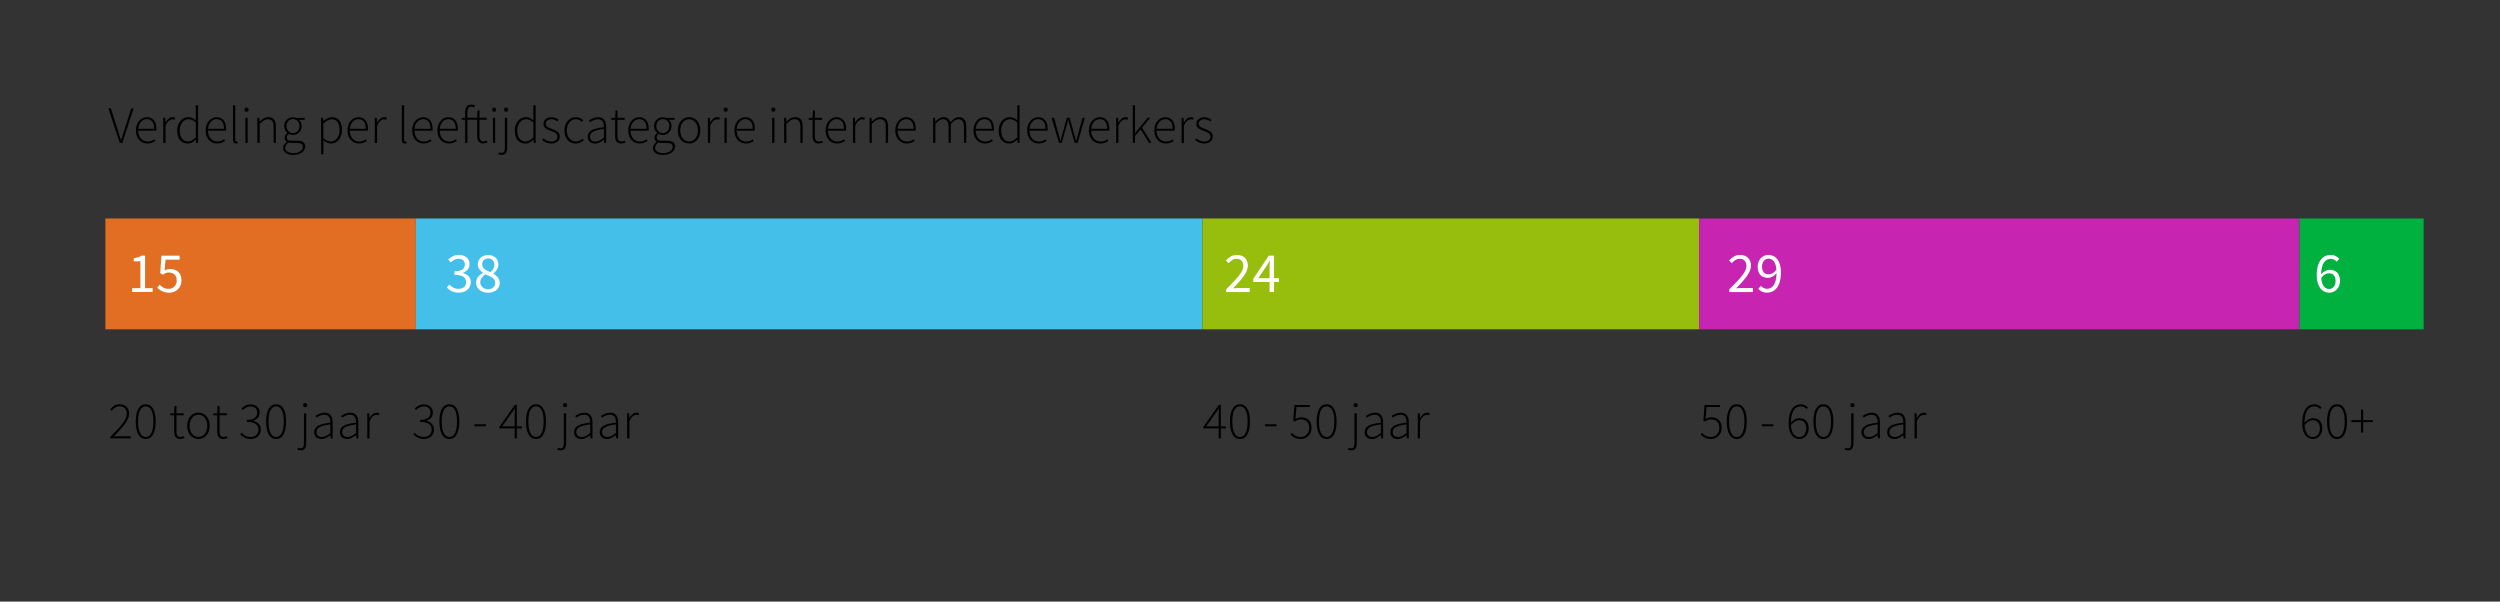 <?xml version="1.0" encoding="UTF-8"?>
<svg id="_Laag_" data-name=" Laag " xmlns="http://www.w3.org/2000/svg" viewBox="0 0 959.2 230.81">
  <rect x="0" y="0" width="959.2" height="230.81" fill="#333333" stroke="none"/>
  <defs>
    <style>
      .cls-1 {
        fill: #fff;
      }

      .cls-2 {
        fill: #e16e22;
      }

      .cls-3 {
        fill: #44bfea;
      }

      .cls-4 {
        fill: #00b140;
      }

      .cls-5 {
        fill: #c724b1;
      }

      .cls-6 {
        fill: #97be0d;
      }
    </style>
  </defs>
  <g>
    <path d="m45.95,54.82l-4.37-13.22h.98l2.45,7.72c.25.8.48,1.54.69,2.22.21.68.44,1.42.71,2.22h.08c.13-.4.26-.78.37-1.14.11-.36.22-.72.33-1.07.11-.35.22-.71.33-1.07s.23-.74.35-1.14l2.45-7.72h.94l-4.33,13.22h-.98Z"/>
    <path d="m56.59,55.07c-.62,0-1.19-.11-1.74-.34-.54-.23-1.01-.56-1.41-.99-.4-.43-.72-.96-.95-1.58-.23-.62-.35-1.33-.35-2.12s.12-1.5.35-2.13c.23-.63.55-1.16.94-1.59s.84-.77,1.34-1c.5-.23,1.02-.35,1.55-.35,1.15,0,2.05.39,2.71,1.16.65.78.98,1.87.98,3.29v.36c0,.12-.01.24-.04.36h-6.94c.01.6.11,1.16.28,1.67.17.52.42.96.73,1.32.31.37.69.66,1.13.86.44.21.94.31,1.48.31s.99-.08,1.41-.23.81-.36,1.17-.63l.36.68c-.39.23-.81.44-1.27.64-.46.2-1.05.3-1.76.3Zm-3.55-5.66h6.14c0-1.24-.25-2.17-.76-2.78-.51-.61-1.2-.91-2.07-.91-.42,0-.81.08-1.18.25s-.71.41-1.01.73c-.3.32-.55.71-.74,1.16-.19.46-.32.97-.37,1.54Z"/>
    <path d="m62.63,54.82v-9.63h.76l.08,1.79h.06c.32-.6.71-1.09,1.17-1.46.46-.37.98-.56,1.56-.56.19,0,.35.01.5.04.15.03.3.08.46.16l-.2.8c-.16-.07-.3-.11-.42-.13-.12-.02-.27-.03-.46-.03-.43,0-.88.18-1.35.55s-.9,1.01-1.27,1.92v6.56h-.88Z"/>
    <path d="m71.98,55.07c-1.22,0-2.19-.43-2.91-1.29-.72-.86-1.08-2.11-1.08-3.74,0-.78.11-1.48.34-2.11s.54-1.16.93-1.61.85-.78,1.36-1.01c.51-.23,1.06-.35,1.64-.35s1.1.1,1.53.31c.43.21.89.5,1.37.87l-.04-1.77v-3.97h.88v14.43h-.76l-.08-1.24h-.06c-.39.39-.85.73-1.37,1.03-.53.3-1.11.45-1.76.45Zm.12-.78c.53,0,1.05-.14,1.53-.41.49-.27.99-.67,1.5-1.17v-5.72c-.51-.45-.99-.78-1.43-.96-.45-.19-.91-.28-1.37-.28s-.93.11-1.34.33-.77.52-1.07.9c-.3.38-.54.84-.71,1.36s-.26,1.09-.26,1.7c0,.64.07,1.22.21,1.75.14.52.34.97.61,1.33.27.37.6.66.99.86.39.21.85.31,1.35.31Z"/>
    <path d="m83.35,55.07c-.62,0-1.19-.11-1.74-.34-.54-.23-1.01-.56-1.41-.99-.4-.43-.72-.96-.95-1.58-.23-.62-.35-1.33-.35-2.12s.12-1.5.35-2.13c.23-.63.55-1.16.94-1.59s.84-.77,1.34-1c.5-.23,1.02-.35,1.55-.35,1.15,0,2.05.39,2.71,1.16.65.78.98,1.87.98,3.29v.36c0,.12-.01.24-.04.36h-6.94c.01.6.11,1.16.28,1.67.17.52.42.96.73,1.32.31.37.69.66,1.13.86.44.21.94.31,1.48.31s.99-.08,1.41-.23.81-.36,1.17-.63l.36.68c-.39.23-.81.44-1.27.64-.46.2-1.05.3-1.76.3Zm-3.55-5.66h6.14c0-1.24-.25-2.17-.76-2.78-.51-.61-1.2-.91-2.07-.91-.42,0-.81.08-1.18.25s-.71.41-1.01.73c-.3.32-.55.71-.74,1.16-.19.46-.32.97-.37,1.54Z"/>
    <path d="m90.57,55.07c-.79,0-1.18-.51-1.18-1.53v-13.14h.88v13.26c0,.21.04.37.12.47.08.1.18.15.3.15h.13s.12-.01.23-.04l.16.72c-.09.03-.19.05-.28.07s-.21.03-.36.03Z"/>
    <path d="m94.61,42.87c-.23,0-.42-.07-.57-.22-.15-.15-.23-.33-.23-.56,0-.25.08-.45.23-.59s.34-.21.57-.21.42.07.57.21.23.34.23.59c0,.23-.08.42-.23.56-.15.15-.34.22-.57.22Zm-.46,11.96v-9.63h.88v9.63h-.88Z"/>
    <path d="m98.74,54.82v-9.63h.76l.08,1.48h.06c.49-.5,1-.91,1.52-1.23.52-.33,1.12-.49,1.79-.49,1,0,1.74.3,2.21.9.47.6.7,1.53.7,2.79v6.18h-.88v-6.06c0-1.03-.17-1.79-.51-2.28-.34-.49-.91-.73-1.7-.73-.58,0-1.1.15-1.56.45s-1,.75-1.58,1.35v7.26h-.88Z"/>
    <path d="m112.56,59.46c-1.22,0-2.18-.24-2.89-.72-.71-.48-1.06-1.13-1.06-1.95,0-.43.13-.84.38-1.24s.6-.76,1.04-1.08v-.08c-.24-.15-.44-.35-.6-.6-.16-.25-.24-.57-.24-.94,0-.43.12-.79.36-1.09.24-.3.47-.53.68-.67v-.08c-.31-.27-.59-.63-.83-1.08-.25-.46-.37-.98-.37-1.57,0-.49.09-.95.26-1.36.17-.41.41-.77.72-1.07.31-.3.67-.54,1.08-.7.41-.17.86-.25,1.32-.25.27,0,.51.02.72.07.21.05.39.1.54.17h3.27v.74h-2.25c.31.27.56.61.76,1.03.2.42.3.89.3,1.39s-.09.95-.26,1.36c-.17.42-.41.77-.71,1.07s-.66.54-1.06.7c-.41.17-.85.25-1.31.25-.27,0-.55-.03-.83-.1-.29-.07-.55-.17-.77-.3-.21.17-.4.37-.55.58-.15.21-.23.48-.23.8,0,.35.13.65.38.89.25.25.74.37,1.46.37h2.07c1.08,0,1.88.18,2.4.53.51.35.77.91.77,1.68,0,.41-.11.82-.32,1.21s-.52.74-.91,1.04c-.4.3-.87.54-1.43.72-.56.18-1.19.27-1.89.27Zm.1-.72c.53,0,1.02-.07,1.46-.21s.82-.32,1.12-.55.54-.49.71-.77c.17-.29.25-.59.25-.89,0-.54-.19-.91-.57-1.13-.38-.22-.93-.33-1.66-.33h-2.07c-.11,0-.27,0-.49-.03s-.46-.06-.71-.13c-.44.31-.76.64-.96.98s-.3.7-.3,1.04c0,.6.28,1.09.83,1.46.55.38,1.35.56,2.38.56Zm-.24-7.68c.33,0,.65-.06.95-.19.3-.13.56-.31.79-.55.23-.24.41-.53.54-.86.13-.33.2-.7.2-1.1s-.07-.77-.2-1.1c-.13-.33-.31-.62-.53-.84-.22-.23-.48-.4-.79-.53s-.63-.19-.96-.19-.67.06-.97.19-.57.3-.79.53c-.23.23-.41.51-.54.83-.13.33-.2.7-.2,1.11s.07.77.2,1.1c.13.33.32.62.55.86.23.24.5.42.8.55s.62.19.95.19Z"/>
    <path d="m123.2,59.18v-13.98h.76l.08,1.2h.06c.47-.37.98-.71,1.54-1,.55-.29,1.13-.44,1.74-.44,1.28,0,2.25.45,2.89,1.33.64.89.96,2.08.96,3.58,0,.82-.11,1.54-.34,2.19-.23.64-.54,1.19-.93,1.63-.39.45-.85.79-1.36,1.02-.52.23-1.05.35-1.62.35-.45,0-.92-.1-1.4-.31-.48-.21-.98-.5-1.48-.87v5.3h-.88Zm3.73-4.89c.48,0,.93-.11,1.34-.32s.77-.51,1.06-.9c.29-.39.52-.85.69-1.39.17-.54.25-1.14.25-1.79,0-.59-.06-1.14-.17-1.65-.11-.51-.29-.95-.53-1.31-.24-.37-.56-.66-.94-.86-.39-.21-.86-.31-1.4-.31-.48,0-.98.14-1.49.41-.52.27-1.07.67-1.66,1.17v5.72c.56.46,1.08.78,1.56.96s.91.28,1.28.28Z"/>
    <path d="m137.76,55.07c-.62,0-1.19-.11-1.74-.34-.54-.23-1.01-.56-1.41-.99-.4-.43-.72-.96-.95-1.58-.23-.62-.35-1.33-.35-2.12s.12-1.5.35-2.13c.23-.63.55-1.16.94-1.59s.84-.77,1.34-1c.5-.23,1.02-.35,1.55-.35,1.15,0,2.05.39,2.71,1.16.65.78.98,1.87.98,3.29v.36c0,.12-.01.24-.04.36h-6.94c.01.6.11,1.16.28,1.67.17.52.42.96.73,1.32.31.37.69.66,1.13.86.44.21.94.31,1.48.31s.99-.08,1.41-.23.81-.36,1.17-.63l.36.68c-.39.23-.81.44-1.27.64-.46.2-1.05.3-1.76.3Zm-3.55-5.66h6.14c0-1.24-.25-2.17-.76-2.78-.51-.61-1.2-.91-2.07-.91-.42,0-.81.08-1.18.25s-.71.41-1.01.73c-.3.32-.55.71-.74,1.16-.19.46-.32.97-.37,1.54Z"/>
    <path d="m143.8,54.82v-9.63h.76l.08,1.79h.06c.32-.6.71-1.09,1.17-1.46.46-.37.98-.56,1.56-.56.19,0,.35.01.5.04.15.03.3.08.46.16l-.2.8c-.16-.07-.3-.11-.42-.13-.12-.02-.27-.03-.46-.03-.43,0-.88.18-1.35.55s-.9,1.01-1.27,1.92v6.56h-.88Z"/>
    <path d="m155.36,55.07c-.79,0-1.18-.51-1.18-1.53v-13.14h.88v13.26c0,.21.04.37.12.47.08.1.18.15.3.15h.13s.12-.01.23-.04l.16.72c-.09.03-.19.05-.28.07s-.21.03-.36.03Z"/>
    <path d="m162.58,55.07c-.62,0-1.19-.11-1.74-.34-.54-.23-1.01-.56-1.41-.99-.4-.43-.72-.96-.95-1.58-.23-.62-.35-1.33-.35-2.12s.12-1.5.35-2.13c.23-.63.55-1.16.94-1.59s.84-.77,1.34-1c.5-.23,1.02-.35,1.55-.35,1.15,0,2.05.39,2.71,1.16.65.78.98,1.87.98,3.29v.36c0,.12-.01.24-.04.36h-6.94c.01.6.11,1.16.28,1.67.17.52.42.96.73,1.32.31.37.69.66,1.13.86.44.21.94.31,1.48.31s.99-.08,1.41-.23.81-.36,1.17-.63l.36.68c-.39.23-.81.44-1.27.64-.46.2-1.05.3-1.76.3Zm-3.55-5.66h6.14c0-1.24-.25-2.17-.76-2.78-.51-.61-1.2-.91-2.07-.91-.42,0-.81.08-1.18.25s-.71.41-1.01.73c-.3.32-.55.71-.74,1.16-.19.46-.32.97-.37,1.54Z"/>
    <path d="m172.27,55.07c-.62,0-1.19-.11-1.74-.34-.54-.23-1.01-.56-1.41-.99-.4-.43-.72-.96-.95-1.58-.23-.62-.35-1.33-.35-2.12s.12-1.5.35-2.13c.23-.63.55-1.16.94-1.59s.84-.77,1.34-1c.5-.23,1.02-.35,1.55-.35,1.15,0,2.05.39,2.71,1.16.65.78.98,1.87.98,3.29v.36c0,.12-.01.24-.04.36h-6.94c.01.6.11,1.16.28,1.67.17.52.42.96.73,1.32.31.37.69.66,1.13.86.44.21.94.31,1.48.31s.99-.08,1.41-.23.81-.36,1.17-.63l.36.68c-.39.23-.81.44-1.27.64-.46.2-1.05.3-1.76.3Zm-3.55-5.66h6.14c0-1.24-.25-2.17-.76-2.78-.51-.61-1.2-.91-2.07-.91-.42,0-.81.08-1.18.25s-.71.41-1.01.73c-.3.32-.55.71-.74,1.16-.19.46-.32.97-.37,1.54Z"/>
    <path d="m178.45,54.82v-8.87h-1.32v-.68l1.32-.08v-2.15c0-.96.21-1.68.62-2.17.41-.48,1-.72,1.77-.72.47,0,.94.11,1.4.32l-.24.72c-.2-.11-.4-.18-.59-.22-.19-.04-.38-.06-.57-.06-.51,0-.89.19-1.13.56s-.37.92-.37,1.62v2.09h3.77l.12-2.79h.74v2.79h2.81v.76h-2.81v6.28c0,.31.02.58.07.83.05.25.13.46.25.64s.29.32.5.42c.21.1.49.15.82.15.19,0,.39-.03.61-.09s.42-.13.59-.21l.24.72c-.28.11-.56.19-.85.26-.29.07-.53.1-.73.1-.47,0-.85-.07-1.15-.21-.3-.14-.55-.34-.73-.59-.19-.25-.32-.56-.39-.92-.07-.36-.11-.76-.11-1.18v-6.2h-3.75v8.87h-.88Z"/>
    <path d="m189.58,42.87c-.23,0-.42-.07-.57-.22-.15-.15-.23-.33-.23-.56,0-.25.08-.45.23-.59s.34-.21.57-.21.42.07.57.21.23.34.23.59c0,.23-.08.42-.23.56-.15.15-.34.22-.57.22Zm-.46,11.96v-9.63h.88v9.63h-.88Z"/>
    <path d="m192.45,59.42c-.23,0-.46-.02-.68-.07-.23-.05-.41-.1-.56-.17l.22-.72c.12.04.27.08.45.13.18.05.36.07.55.07.53,0,.88-.2,1.04-.59s.24-.9.24-1.51v-11.36h.9v11.42c0,.95-.17,1.66-.52,2.12-.35.46-.9.69-1.65.69Zm1.73-16.55c-.21,0-.4-.07-.56-.22-.16-.15-.24-.33-.24-.56,0-.25.08-.45.24-.59s.35-.21.56-.21c.23,0,.42.07.58.21s.24.34.24.59c0,.23-.08.42-.24.56-.16.15-.35.22-.58.22Z"/>
    <path d="m201.5,55.07c-1.22,0-2.19-.43-2.91-1.29-.72-.86-1.08-2.11-1.08-3.74,0-.78.11-1.48.34-2.11s.54-1.16.93-1.61.85-.78,1.36-1.01c.51-.23,1.06-.35,1.64-.35s1.1.1,1.53.31c.43.21.89.5,1.37.87l-.04-1.77v-3.97h.88v14.43h-.76l-.08-1.24h-.06c-.39.39-.85.73-1.37,1.03-.53.3-1.11.45-1.76.45Zm.12-.78c.53,0,1.05-.14,1.53-.41.49-.27.99-.67,1.5-1.17v-5.72c-.51-.45-.99-.78-1.43-.96-.45-.19-.91-.28-1.37-.28s-.93.11-1.34.33-.77.52-1.07.9c-.3.38-.54.84-.71,1.36s-.26,1.09-.26,1.7c0,.64.07,1.22.21,1.75.14.52.34.97.61,1.33.27.37.6.66.99.86.39.21.85.31,1.35.31Z"/>
    <path d="m211.55,55.07c-.72,0-1.38-.13-1.99-.39-.6-.26-1.12-.57-1.54-.93l.52-.66c.41.35.86.64,1.32.87.47.23,1.05.35,1.75.35.76,0,1.33-.19,1.72-.57.38-.38.57-.83.57-1.33,0-.29-.07-.55-.21-.78-.14-.23-.32-.42-.55-.58-.23-.16-.48-.3-.75-.42-.27-.12-.55-.23-.83-.34-.36-.13-.73-.27-1.09-.42-.37-.15-.7-.32-.99-.53-.29-.21-.53-.46-.71-.74-.18-.29-.27-.64-.27-1.05,0-.35.07-.68.2-.99.13-.31.33-.59.6-.82.27-.23.59-.42.97-.55.38-.13.83-.2,1.33-.2s1.01.09,1.49.28.91.43,1.25.72l-.48.62c-.32-.24-.66-.44-1.02-.61-.36-.17-.79-.25-1.28-.25-.38,0-.7.05-.96.15s-.49.23-.67.39c-.18.16-.31.35-.4.56s-.13.43-.13.64c0,.28.06.52.19.71.13.19.3.36.51.51.21.15.46.28.73.39.27.11.55.22.83.33.37.15.75.29,1.12.44.37.15.71.33,1.01.54.3.21.54.48.73.79.19.31.28.71.28,1.17,0,.36-.07.71-.21,1.03-.14.33-.35.62-.63.86-.28.25-.62.44-1.02.59-.4.15-.86.22-1.38.22Z"/>
    <path d="m220.92,55.07c-.63,0-1.21-.11-1.74-.34-.53-.23-.99-.56-1.38-.98-.4-.43-.7-.95-.92-1.58s-.33-1.33-.33-2.14.12-1.52.36-2.16c.24-.63.56-1.17.96-1.59.4-.43.87-.76,1.39-.98.53-.23,1.09-.34,1.68-.34.67,0,1.22.12,1.67.36s.83.51,1.16.82l-.52.62c-.31-.29-.65-.54-1.02-.73-.37-.19-.8-.29-1.26-.29-.49,0-.95.1-1.37.31s-.79.5-1.1.88c-.31.38-.56.83-.74,1.35-.18.52-.27,1.1-.27,1.75s.08,1.2.25,1.73c.17.52.4.97.7,1.34.3.38.67.67,1.1.87.43.21.91.31,1.43.31s.98-.11,1.41-.32.82-.47,1.15-.78l.46.62c-.41.36-.88.66-1.38.9-.51.24-1.07.36-1.69.36Z"/>
    <path d="m228.27,55.07c-.39,0-.75-.05-1.08-.16-.33-.11-.63-.27-.88-.48-.25-.21-.46-.49-.6-.82-.15-.33-.22-.73-.22-1.18,0-1.07.5-1.88,1.49-2.44,1-.56,2.57-.95,4.73-1.19,0-.36-.03-.73-.08-1.09-.05-.37-.17-.7-.34-.98s-.41-.52-.7-.7c-.29-.18-.68-.27-1.16-.27-.64,0-1.23.13-1.77.38-.54.25-.97.5-1.3.74l-.4-.66c.17-.12.38-.25.63-.4.25-.15.52-.28.83-.4.31-.12.64-.22,1-.31.36-.09.74-.13,1.12-.13.56,0,1.04.1,1.42.29.39.19.7.46.94.79.24.33.41.73.52,1.17.11.45.16.93.16,1.46v6.16h-.76l-.08-1.24h-.06c-.5.39-1.03.73-1.6,1.03-.57.3-1.17.45-1.82.45Zm.16-.76c.56,0,1.1-.13,1.61-.4.51-.27,1.06-.66,1.67-1.16v-3.27c-.99.12-1.83.27-2.51.44s-1.23.38-1.65.62c-.41.24-.71.51-.89.82s-.27.65-.27,1.02c0,.35.05.64.16.88.11.24.25.44.44.59.19.15.4.27.65.34.25.07.51.11.79.11Z"/>
    <path d="m238.42,55.07c-.47,0-.86-.07-1.16-.21-.31-.14-.56-.34-.74-.59-.19-.25-.32-.56-.39-.92-.07-.36-.11-.76-.11-1.18v-6.2h-1.5v-.68l1.52-.08.12-2.79h.76v2.79h2.79v.76h-2.79v6.28c0,.31.02.58.07.83.05.25.13.46.25.64.12.18.28.32.49.42.21.1.48.15.81.15.19,0,.39-.03.61-.09s.42-.13.59-.21l.24.72c-.28.11-.56.19-.84.26-.28.07-.52.1-.72.1Z"/>
    <path d="m245.48,55.07c-.62,0-1.19-.11-1.74-.34-.54-.23-1.01-.56-1.41-.99-.4-.43-.72-.96-.95-1.58-.23-.62-.35-1.33-.35-2.12s.12-1.5.35-2.13c.23-.63.55-1.16.94-1.59s.84-.77,1.34-1c.5-.23,1.02-.35,1.55-.35,1.15,0,2.05.39,2.71,1.16.65.78.98,1.87.98,3.29v.36c0,.12-.01.24-.04.36h-6.94c.01.6.11,1.16.28,1.67.17.52.42.96.73,1.32.31.37.69.66,1.13.86.44.21.94.31,1.48.31s.99-.08,1.41-.23.81-.36,1.17-.63l.36.68c-.39.23-.81.44-1.27.64-.46.2-1.05.3-1.76.3Zm-3.55-5.66h6.14c0-1.24-.25-2.17-.76-2.78-.51-.61-1.2-.91-2.07-.91-.42,0-.81.08-1.18.25s-.71.41-1.01.73c-.3.32-.55.71-.74,1.16-.19.46-.32.97-.37,1.54Z"/>
    <path d="m254.47,59.46c-1.22,0-2.18-.24-2.89-.72-.71-.48-1.06-1.13-1.06-1.95,0-.43.13-.84.38-1.24s.6-.76,1.04-1.08v-.08c-.24-.15-.44-.35-.6-.6-.16-.25-.24-.57-.24-.94,0-.43.12-.79.36-1.09.24-.3.47-.53.68-.67v-.08c-.31-.27-.59-.63-.83-1.08-.25-.46-.37-.98-.37-1.57,0-.49.09-.95.26-1.36.17-.41.41-.77.72-1.07.31-.3.67-.54,1.08-.7.41-.17.86-.25,1.32-.25.27,0,.51.02.72.07.21.05.39.1.54.17h3.27v.74h-2.25c.31.27.56.61.76,1.03.2.42.3.89.3,1.39s-.09.95-.26,1.36c-.17.42-.41.77-.71,1.07s-.66.54-1.06.7c-.41.17-.85.25-1.31.25-.27,0-.55-.03-.83-.1-.29-.07-.55-.17-.77-.3-.21.17-.4.37-.55.58-.15.21-.23.48-.23.8,0,.35.13.65.38.89.25.25.74.37,1.46.37h2.07c1.08,0,1.88.18,2.4.53.51.35.77.91.77,1.68,0,.41-.11.82-.32,1.21s-.52.74-.91,1.04c-.4.3-.87.54-1.43.72-.56.18-1.19.27-1.89.27Zm.1-.72c.53,0,1.02-.07,1.46-.21s.82-.32,1.12-.55.54-.49.71-.77c.17-.29.25-.59.25-.89,0-.54-.19-.91-.57-1.13-.38-.22-.93-.33-1.66-.33h-2.07c-.11,0-.27,0-.49-.03s-.46-.06-.71-.13c-.44.31-.76.64-.96.98s-.3.7-.3,1.04c0,.6.28,1.09.83,1.46.55.38,1.35.56,2.38.56Zm-.24-7.68c.33,0,.65-.06.95-.19.3-.13.56-.31.79-.55.23-.24.41-.53.54-.86.13-.33.2-.7.2-1.1s-.07-.77-.2-1.1c-.13-.33-.31-.62-.53-.84-.22-.23-.48-.4-.79-.53s-.63-.19-.96-.19-.67.06-.97.19-.57.3-.79.53c-.23.23-.41.51-.54.83-.13.33-.2.7-.2,1.11s.07.77.2,1.1c.13.33.32.62.55.86.23.24.5.42.8.55s.62.19.95.19Z"/>
    <path d="m264.38,55.07c-.58,0-1.12-.11-1.65-.34-.52-.23-.98-.56-1.37-.98s-.71-.95-.94-1.58c-.23-.62-.35-1.33-.35-2.14s.12-1.52.35-2.16c.23-.63.55-1.17.94-1.59.39-.43.85-.76,1.37-.98.52-.23,1.07-.34,1.65-.34s1.13.11,1.66.34c.53.23.99.56,1.38.98.39.43.71.96.94,1.59.23.64.35,1.35.35,2.16s-.12,1.51-.35,2.14-.55,1.15-.94,1.58-.86.76-1.38.98c-.53.23-1.08.34-1.66.34Zm0-.78c.48,0,.93-.1,1.35-.31.42-.21.78-.5,1.08-.87.3-.37.54-.82.71-1.34s.26-1.1.26-1.73-.09-1.22-.26-1.75c-.17-.52-.41-.97-.71-1.35-.3-.38-.66-.68-1.08-.88-.42-.21-.87-.31-1.35-.31s-.93.1-1.34.31-.77.5-1.07.88c-.3.38-.54.83-.71,1.35-.17.52-.26,1.1-.26,1.75s.09,1.2.26,1.73.41.97.71,1.34c.3.38.66.67,1.07.87.41.21.86.31,1.34.31Z"/>
    <path d="m271.6,54.82v-9.63h.76l.08,1.79h.06c.32-.6.71-1.09,1.17-1.46.46-.37.98-.56,1.56-.56.19,0,.35.01.5.04.15.03.3.08.46.16l-.2.8c-.16-.07-.3-.11-.42-.13-.12-.02-.27-.03-.46-.03-.43,0-.88.18-1.35.55s-.9,1.01-1.27,1.92v6.56h-.88Z"/>
    <path d="m278.42,42.87c-.23,0-.42-.07-.57-.22-.15-.15-.23-.33-.23-.56,0-.25.08-.45.23-.59s.34-.21.57-.21.42.07.57.21.23.34.23.59c0,.23-.08.42-.23.56-.15.15-.34.22-.57.22Zm-.46,11.96v-9.63h.88v9.63h-.88Z"/>
    <path d="m286.21,55.07c-.62,0-1.19-.11-1.74-.34-.54-.23-1.01-.56-1.41-.99-.4-.43-.72-.96-.95-1.58-.23-.62-.35-1.33-.35-2.12s.12-1.5.35-2.13c.23-.63.55-1.16.94-1.59s.84-.77,1.34-1c.5-.23,1.02-.35,1.55-.35,1.15,0,2.05.39,2.71,1.16.65.78.98,1.87.98,3.29v.36c0,.12-.01.24-.04.36h-6.94c.01.6.11,1.16.28,1.67.17.52.42.96.73,1.32.31.37.69.66,1.13.86.44.21.94.31,1.48.31s.99-.08,1.41-.23.81-.36,1.17-.63l.36.68c-.39.23-.81.44-1.27.64-.46.2-1.05.3-1.76.3Zm-3.55-5.66h6.14c0-1.24-.25-2.17-.76-2.78-.51-.61-1.2-.91-2.07-.91-.42,0-.81.08-1.18.25s-.71.41-1.01.73c-.3.32-.55.71-.74,1.16-.19.46-.32.97-.37,1.54Z"/>
    <path d="m296.72,42.87c-.23,0-.42-.07-.57-.22-.15-.15-.23-.33-.23-.56,0-.25.08-.45.23-.59.15-.14.34-.21.57-.21s.42.07.57.21c.15.14.23.34.23.59,0,.23-.08.42-.23.56-.15.15-.34.22-.57.22Zm-.46,11.96v-9.63h.88v9.63h-.88Z"/>
    <path d="m300.85,54.82v-9.63h.76l.08,1.48h.06c.49-.5,1-.91,1.52-1.23.52-.33,1.12-.49,1.79-.49,1,0,1.74.3,2.21.9.47.6.7,1.53.7,2.79v6.18h-.88v-6.06c0-1.03-.17-1.79-.51-2.28s-.91-.73-1.7-.73c-.58,0-1.1.15-1.57.45-.47.3-1,.75-1.58,1.35v7.26h-.88Z"/>
    <path d="m314.16,55.07c-.47,0-.86-.07-1.16-.21-.31-.14-.56-.34-.74-.59-.19-.25-.32-.56-.39-.92-.07-.36-.11-.76-.11-1.18v-6.2h-1.5v-.68l1.52-.08.12-2.79h.76v2.79h2.79v.76h-2.79v6.28c0,.31.02.58.07.83.05.25.13.46.25.64s.28.32.49.42c.21.1.48.15.81.15.19,0,.39-.03.61-.09s.42-.13.59-.21l.24.72c-.28.11-.56.19-.84.26-.28.07-.52.1-.72.1Z"/>
    <path d="m321.22,55.07c-.62,0-1.19-.11-1.74-.34-.54-.23-1.01-.56-1.41-.99s-.72-.96-.95-1.58c-.23-.62-.35-1.33-.35-2.12s.12-1.5.35-2.13c.23-.63.55-1.16.94-1.59s.84-.77,1.34-1c.5-.23,1.02-.35,1.55-.35,1.15,0,2.05.39,2.71,1.16s.98,1.87.98,3.29v.36c0,.12-.01.24-.04.36h-6.94c.01.6.11,1.16.28,1.67.17.52.42.96.73,1.32.31.37.69.66,1.13.86.44.21.94.31,1.49.31s.99-.08,1.41-.23c.42-.15.81-.36,1.17-.63l.36.68c-.39.23-.81.44-1.27.64-.46.2-1.05.3-1.75.3Zm-3.55-5.66h6.14c0-1.24-.25-2.17-.76-2.78s-1.2-.91-2.07-.91c-.42,0-.81.08-1.18.25-.38.17-.71.41-1.01.73-.3.32-.55.71-.74,1.16-.19.46-.32.97-.37,1.54Z"/>
    <path d="m327.26,54.82v-9.63h.76l.08,1.79h.06c.32-.6.71-1.09,1.17-1.46.46-.37.98-.56,1.55-.56.19,0,.35.01.5.04.15.03.3.08.46.16l-.2.8c-.16-.07-.3-.11-.42-.13-.12-.02-.27-.03-.46-.03-.43,0-.88.18-1.35.55-.48.37-.9,1.01-1.27,1.92v6.56h-.88Z"/>
    <path d="m333.62,54.82v-9.63h.76l.08,1.48h.06c.49-.5,1-.91,1.52-1.23.52-.33,1.12-.49,1.79-.49,1,0,1.74.3,2.21.9.47.6.7,1.53.7,2.79v6.18h-.88v-6.06c0-1.03-.17-1.79-.51-2.28-.34-.49-.91-.73-1.7-.73-.58,0-1.1.15-1.57.45s-1,.75-1.58,1.35v7.26h-.88Z"/>
    <path d="m347.94,55.07c-.62,0-1.19-.11-1.74-.34-.54-.23-1.01-.56-1.41-.99s-.72-.96-.95-1.58c-.23-.62-.35-1.33-.35-2.12s.12-1.5.35-2.13c.23-.63.55-1.16.94-1.59s.84-.77,1.34-1c.5-.23,1.02-.35,1.55-.35,1.15,0,2.05.39,2.71,1.16s.98,1.87.98,3.29v.36c0,.12-.01.24-.04.36h-6.94c.01.6.11,1.16.28,1.67.17.52.42.96.73,1.32.31.37.69.66,1.13.86.44.21.94.31,1.48.31s.99-.08,1.42-.23c.42-.15.81-.36,1.17-.63l.36.68c-.39.23-.81.44-1.27.64-.46.2-1.05.3-1.76.3Zm-3.55-5.66h6.14c0-1.24-.25-2.17-.76-2.78-.51-.61-1.2-.91-2.07-.91-.42,0-.81.08-1.18.25-.38.17-.71.41-1.01.73-.3.32-.55.71-.74,1.16-.19.46-.32.97-.37,1.54Z"/>
    <path d="m358,54.82v-9.63h.76l.08,1.48h.06c.43-.5.91-.91,1.43-1.23.53-.33,1.06-.49,1.59-.49.78,0,1.37.18,1.79.53.42.35.71.83.88,1.43.56-.6,1.11-1.08,1.64-1.43s1.07-.53,1.63-.53c1.93,0,2.89,1.23,2.89,3.69v6.18h-.9v-6.06c0-1.03-.17-1.79-.52-2.28s-.89-.73-1.62-.73c-.87,0-1.83.6-2.89,1.81v7.26h-.88v-6.06c0-1.03-.17-1.79-.52-2.28s-.9-.73-1.64-.73c-.87,0-1.83.6-2.89,1.81v7.26h-.88Z"/>
    <path d="m377.94,55.07c-.62,0-1.19-.11-1.74-.34-.54-.23-1.01-.56-1.41-.99s-.72-.96-.95-1.58c-.23-.62-.35-1.33-.35-2.12s.12-1.5.35-2.13c.23-.63.55-1.16.94-1.59s.84-.77,1.34-1c.5-.23,1.02-.35,1.55-.35,1.15,0,2.05.39,2.71,1.16s.98,1.87.98,3.29v.36c0,.12-.01.24-.04.36h-6.94c.01.6.11,1.16.28,1.67.17.52.42.96.73,1.32.31.37.69.66,1.13.86.44.21.94.31,1.48.31s.99-.08,1.42-.23c.42-.15.81-.36,1.17-.63l.36.68c-.39.23-.81.44-1.27.64-.46.2-1.05.3-1.76.3Zm-3.55-5.66h6.14c0-1.24-.25-2.17-.76-2.78-.51-.61-1.2-.91-2.07-.91-.42,0-.81.08-1.18.25-.38.17-.71.41-1.01.73-.3.32-.55.71-.74,1.16-.19.46-.32.97-.37,1.54Z"/>
    <path d="m387.17,55.07c-1.22,0-2.19-.43-2.91-1.29-.72-.86-1.08-2.11-1.08-3.74,0-.78.11-1.48.34-2.11.23-.63.54-1.16.93-1.61s.85-.78,1.36-1.01c.51-.23,1.06-.35,1.63-.35s1.1.1,1.54.31c.43.21.89.5,1.37.87l-.04-1.77v-3.97h.88v14.43h-.76l-.08-1.24h-.06c-.39.39-.85.73-1.38,1.03-.53.3-1.11.45-1.75.45Zm.12-.78c.54,0,1.05-.14,1.54-.41.49-.27.99-.67,1.49-1.17v-5.72c-.51-.45-.99-.78-1.43-.96s-.91-.28-1.37-.28-.93.11-1.34.33c-.42.22-.77.52-1.07.9-.3.38-.54.84-.71,1.36s-.26,1.09-.26,1.7c0,.64.07,1.22.21,1.75.14.52.34.97.61,1.33s.6.66.99.86c.39.21.85.31,1.35.31Z"/>
    <path d="m398.54,55.07c-.62,0-1.19-.11-1.74-.34-.54-.23-1.01-.56-1.41-.99s-.72-.96-.95-1.58c-.23-.62-.35-1.33-.35-2.12s.12-1.5.35-2.13c.23-.63.55-1.16.94-1.59s.84-.77,1.34-1c.5-.23,1.02-.35,1.55-.35,1.15,0,2.05.39,2.71,1.16s.98,1.87.98,3.29v.36c0,.12-.01.24-.04.36h-6.94c.01.6.11,1.16.28,1.67.17.52.42.96.73,1.32.31.37.69.66,1.13.86.44.21.94.31,1.48.31s.99-.08,1.42-.23c.42-.15.81-.36,1.17-.63l.36.68c-.39.23-.81.44-1.27.64-.46.2-1.05.3-1.76.3Zm-3.55-5.66h6.14c0-1.24-.25-2.17-.76-2.78-.51-.61-1.2-.91-2.07-.91-.42,0-.81.08-1.18.25-.38.17-.71.41-1.01.73-.3.32-.55.71-.74,1.16-.19.46-.32.97-.37,1.54Z"/>
    <path d="m406.31,54.82l-2.85-9.63h.96l1.73,6.24c.12.44.23.87.34,1.29.11.42.21.85.32,1.27h.08c.11-.43.22-.85.34-1.27.12-.42.24-.85.36-1.29l1.75-6.24h1.06l1.75,6.24c.12.44.24.87.36,1.29.12.42.24.85.36,1.27h.08c.11-.43.22-.85.34-1.27.12-.42.23-.85.34-1.29l1.71-6.24h.9l-2.77,9.63h-1.16l-1.68-5.98c-.15-.47-.27-.93-.37-1.37-.1-.45-.22-.91-.37-1.38h-.08c-.11.47-.22.93-.35,1.39-.13.46-.26.93-.41,1.39l-1.67,5.94h-1.06Z"/>
    <path d="m422.22,55.07c-.62,0-1.19-.11-1.74-.34-.54-.23-1.01-.56-1.41-.99s-.72-.96-.95-1.58c-.23-.62-.35-1.33-.35-2.12s.12-1.5.35-2.13c.23-.63.55-1.16.94-1.59s.84-.77,1.34-1c.5-.23,1.02-.35,1.55-.35,1.15,0,2.05.39,2.71,1.16s.98,1.87.98,3.29v.36c0,.12-.01.24-.04.36h-6.94c.01.6.11,1.16.28,1.67.17.52.42.96.73,1.32.31.37.69.66,1.13.86.44.21.94.31,1.48.31s.99-.08,1.42-.23c.42-.15.81-.36,1.17-.63l.36.68c-.39.23-.81.44-1.27.64-.46.2-1.05.3-1.76.3Zm-3.55-5.66h6.14c0-1.24-.25-2.17-.76-2.78-.51-.61-1.2-.91-2.07-.91-.42,0-.81.08-1.18.25-.38.17-.71.41-1.01.73-.3.32-.55.71-.74,1.16-.19.46-.32.97-.37,1.54Z"/>
    <path d="m428.25,54.82v-9.63h.76l.08,1.79h.06c.32-.6.71-1.09,1.17-1.46.46-.37.98-.56,1.55-.56.19,0,.35.01.5.04.15.03.3.08.46.16l-.2.8c-.16-.07-.3-.11-.42-.13-.12-.02-.27-.03-.46-.03-.43,0-.88.18-1.35.55-.48.37-.9,1.01-1.27,1.92v6.56h-.88Z"/>
    <path d="m434.62,54.82v-14.43h.88v10.63h.04l4.75-5.84h1.02l-3.13,3.81,3.65,5.82h-.98l-3.19-5.16-2.17,2.53v2.63h-.88Z"/>
    <path d="m447.33,55.07c-.62,0-1.19-.11-1.74-.34-.54-.23-1.01-.56-1.41-.99s-.72-.96-.95-1.58c-.23-.62-.35-1.33-.35-2.12s.12-1.5.35-2.13c.23-.63.55-1.16.94-1.59s.84-.77,1.34-1c.5-.23,1.02-.35,1.55-.35,1.15,0,2.05.39,2.71,1.16s.98,1.87.98,3.29v.36c0,.12-.01.24-.04.36h-6.94c.01.6.11,1.16.28,1.67.17.52.42.96.73,1.32.31.37.69.66,1.13.86.44.21.94.31,1.48.31s.99-.08,1.42-.23c.42-.15.81-.36,1.17-.63l.36.68c-.39.23-.81.44-1.27.64-.46.2-1.05.3-1.76.3Zm-3.55-5.66h6.14c0-1.24-.25-2.17-.76-2.78-.51-.61-1.2-.91-2.07-.91-.42,0-.81.08-1.18.25-.38.17-.71.41-1.01.73-.3.32-.55.71-.74,1.16-.19.46-.32.97-.37,1.54Z"/>
    <path d="m453.37,54.82v-9.63h.76l.08,1.79h.06c.32-.6.71-1.09,1.17-1.46.46-.37.98-.56,1.55-.56.19,0,.35.01.5.04.15.03.3.08.46.16l-.2.8c-.16-.07-.3-.11-.42-.13-.12-.02-.27-.03-.46-.03-.43,0-.88.18-1.35.55-.48.37-.9,1.01-1.27,1.92v6.56h-.88Z"/>
    <path d="m462.06,55.07c-.72,0-1.38-.13-1.99-.39-.6-.26-1.12-.57-1.54-.93l.52-.66c.41.35.86.64,1.32.87.47.23,1.05.35,1.75.35.76,0,1.33-.19,1.72-.57.38-.38.57-.83.57-1.33,0-.29-.07-.55-.21-.78-.14-.23-.32-.42-.55-.58-.23-.16-.48-.3-.75-.42s-.55-.23-.83-.34c-.36-.13-.73-.27-1.09-.42-.37-.15-.7-.32-.99-.53-.29-.21-.53-.46-.71-.74-.18-.29-.27-.64-.27-1.05,0-.35.07-.68.2-.99s.33-.59.6-.82c.27-.23.59-.42.97-.55.38-.13.83-.2,1.33-.2s1.01.09,1.5.28.91.43,1.25.72l-.48.62c-.32-.24-.66-.44-1.02-.61s-.79-.25-1.28-.25c-.37,0-.7.05-.96.15s-.49.23-.67.39c-.18.16-.31.35-.4.56s-.13.43-.13.64c0,.28.06.52.19.71.13.19.3.36.51.51.21.15.46.28.73.39.27.11.55.22.83.33.37.15.75.29,1.12.44.37.15.71.33,1.01.54s.54.48.73.79c.19.31.28.71.28,1.17,0,.36-.07.71-.21,1.03-.14.33-.35.62-.63.86-.28.25-.62.44-1.02.59-.4.15-.86.22-1.38.22Z"/>
  </g>
  <g>
    <path d="m42.32,168.19v-.56c1.06-1.07,1.98-2.03,2.77-2.88.79-.85,1.45-1.62,1.98-2.33s.92-1.35,1.18-1.95c.26-.6.39-1.17.39-1.74,0-.8-.22-1.48-.67-2.03-.45-.55-1.15-.82-2.12-.82-.59,0-1.14.16-1.65.48-.51.32-.96.72-1.34,1.2l-.58-.56c.48-.54,1.01-.98,1.59-1.34.58-.36,1.27-.54,2.06-.54,1.15,0,2.04.33,2.67.98.63.66.94,1.53.94,2.61,0,.64-.14,1.28-.42,1.92-.28.64-.68,1.3-1.18,2.01-.51.7-1.13,1.45-1.86,2.25s-1.53,1.66-2.42,2.6c.35-.03.71-.05,1.07-.07.37-.02.73-.03,1.07-.03h4.37v.8h-7.86Z"/>
    <path d="m55.91,168.43c-1.23,0-2.18-.58-2.84-1.74s-.99-2.81-.99-4.97.33-3.78.99-4.91c.66-1.13,1.61-1.7,2.84-1.7s2.18.56,2.84,1.7c.66,1.13.99,2.77.99,4.91s-.33,3.81-.99,4.97-1.61,1.74-2.84,1.74Zm0-.76c.9,0,1.61-.5,2.14-1.5.53-1,.79-2.48.79-4.44s-.26-3.43-.79-4.39c-.53-.96-1.24-1.44-2.14-1.44s-1.59.48-2.13,1.44c-.54.96-.8,2.43-.8,4.39s.27,3.45.8,4.44c.53,1,1.24,1.5,2.13,1.5Z"/>
    <path d="m69.21,168.43c-.47,0-.86-.07-1.16-.21-.31-.14-.56-.34-.74-.59-.19-.25-.32-.56-.39-.92-.07-.36-.11-.76-.11-1.18v-6.2h-1.5v-.68l1.52-.08.12-2.79h.76v2.79h2.79v.76h-2.79v6.28c0,.31.02.58.07.83.05.25.13.46.25.64.12.18.28.32.49.42.21.1.48.15.81.15.19,0,.39-.03.61-.09s.42-.13.59-.21l.24.72c-.28.11-.56.19-.84.26-.28.07-.52.1-.72.1Z"/>
    <path d="m76.13,168.43c-.58,0-1.12-.11-1.65-.34-.52-.23-.98-.56-1.37-.98s-.71-.95-.94-1.58c-.23-.62-.35-1.33-.35-2.14s.12-1.52.35-2.16c.23-.63.55-1.17.94-1.59.39-.43.85-.76,1.37-.98.52-.23,1.07-.34,1.65-.34s1.13.11,1.66.34c.53.23.99.56,1.38.98.39.43.71.96.94,1.59.23.64.35,1.35.35,2.16s-.12,1.51-.35,2.14-.55,1.15-.94,1.58-.86.76-1.38.98c-.53.23-1.08.34-1.66.34Zm0-.78c.48,0,.93-.1,1.35-.31.42-.21.78-.5,1.08-.87.3-.37.54-.82.71-1.34s.26-1.1.26-1.73-.09-1.22-.26-1.75c-.17-.52-.41-.97-.71-1.35-.3-.38-.66-.68-1.08-.88-.42-.21-.87-.31-1.35-.31s-.93.1-1.34.31-.77.5-1.07.88c-.3.38-.54.83-.71,1.35-.17.52-.26,1.1-.26,1.75s.09,1.2.26,1.73.41.97.71,1.34c.3.38.66.67,1.07.87.41.21.86.31,1.34.31Z"/>
    <path d="m85.74,168.43c-.47,0-.86-.07-1.16-.21-.31-.14-.56-.34-.74-.59-.19-.25-.32-.56-.39-.92-.07-.36-.11-.76-.11-1.18v-6.2h-1.5v-.68l1.52-.08.12-2.79h.76v2.79h2.79v.76h-2.79v6.28c0,.31.02.58.07.83.05.25.13.46.25.64.12.18.28.32.49.42.21.1.48.15.81.15.19,0,.39-.03.61-.09s.42-.13.59-.21l.24.72c-.28.11-.56.19-.84.26-.28.07-.52.1-.72.1Z"/>
    <path d="m96.19,168.43c-.51,0-.97-.05-1.38-.16-.42-.11-.79-.25-1.11-.42s-.62-.37-.88-.58-.49-.43-.69-.64l.52-.62c.19.21.39.42.62.61.23.19.48.37.77.52.29.15.61.28.96.37.35.09.75.14,1.19.14s.83-.07,1.19-.2c.37-.13.69-.32.95-.57.27-.25.47-.54.62-.89.15-.35.22-.74.22-1.16s-.08-.84-.25-1.2c-.17-.36-.43-.67-.78-.93s-.82-.46-1.38-.61c-.57-.15-1.25-.22-2.06-.22v-.78c.74,0,1.36-.07,1.88-.22.51-.15.93-.34,1.24-.59.31-.25.54-.54.68-.88.14-.34.21-.71.21-1.09,0-.72-.23-1.3-.7-1.74s-1.1-.65-1.89-.65c-.6,0-1.15.14-1.65.41-.5.27-.93.61-1.3.99l-.52-.6c.44-.43.94-.8,1.5-1.1.56-.31,1.22-.46,1.97-.46.49,0,.96.07,1.38.21.43.14.8.34,1.11.6.31.26.56.58.74.96.18.38.27.82.27,1.31,0,.84-.23,1.52-.69,2.04s-1.05.89-1.76,1.13v.08c.4.08.78.22,1.12.41s.66.43.92.71c.27.28.48.61.63.97.15.37.23.78.23,1.23,0,.56-.1,1.07-.3,1.51-.2.45-.48.83-.83,1.14-.35.31-.77.56-1.24.72s-.99.25-1.53.25Z"/>
    <path d="m105.94,168.43c-1.23,0-2.18-.58-2.84-1.74s-.99-2.81-.99-4.97.33-3.78.99-4.91c.66-1.13,1.61-1.7,2.84-1.7s2.18.56,2.84,1.7c.66,1.13.99,2.77.99,4.91s-.33,3.81-.99,4.97-1.61,1.74-2.84,1.74Zm0-.76c.9,0,1.61-.5,2.14-1.5.53-1,.79-2.48.79-4.44s-.26-3.43-.79-4.39c-.53-.96-1.24-1.44-2.14-1.44s-1.59.48-2.13,1.44c-.54.96-.8,2.43-.8,4.39s.27,3.45.8,4.44c.53,1,1.24,1.5,2.13,1.5Z"/>
    <path d="m115.35,172.78c-.23,0-.46-.02-.68-.07-.23-.05-.41-.1-.56-.17l.22-.72c.12.04.27.08.45.13.18.05.36.07.55.07.53,0,.88-.2,1.04-.59s.24-.9.24-1.51v-11.36h.9v11.42c0,.95-.17,1.66-.52,2.12-.35.46-.9.69-1.65.69Zm1.73-16.55c-.21,0-.4-.07-.56-.22-.16-.15-.24-.33-.24-.56,0-.25.08-.45.24-.59s.35-.21.56-.21c.23,0,.42.07.58.21s.24.34.24.59c0,.23-.08.42-.24.56-.16.15-.35.22-.58.22Z"/>
    <path d="m123.32,168.43c-.39,0-.75-.05-1.08-.16-.33-.11-.63-.27-.88-.48-.25-.21-.46-.49-.6-.82-.15-.33-.22-.73-.22-1.18,0-1.07.5-1.88,1.49-2.44,1-.56,2.57-.95,4.73-1.19,0-.36-.03-.73-.08-1.09-.05-.37-.17-.7-.34-.98s-.41-.52-.7-.7c-.29-.18-.68-.27-1.16-.27-.64,0-1.23.13-1.77.38-.54.25-.97.5-1.3.74l-.4-.66c.17-.12.38-.25.63-.4.25-.15.52-.28.83-.4.31-.12.64-.22,1-.31.36-.09.74-.13,1.12-.13.56,0,1.04.1,1.42.29.39.19.7.46.94.79.24.33.41.73.52,1.17.11.45.16.93.16,1.46v6.16h-.76l-.08-1.24h-.06c-.5.39-1.03.73-1.6,1.03-.57.3-1.17.45-1.82.45Zm.16-.76c.56,0,1.1-.13,1.61-.4.51-.27,1.06-.66,1.67-1.16v-3.27c-.99.12-1.83.27-2.51.44s-1.23.38-1.65.62c-.41.24-.71.51-.89.82s-.27.65-.27,1.02c0,.35.05.64.16.88.11.24.25.44.44.59.19.15.4.27.65.34.25.07.51.11.79.11Z"/>
    <path d="m133.17,168.43c-.39,0-.75-.05-1.08-.16-.33-.11-.63-.27-.88-.48-.25-.21-.46-.49-.6-.82-.15-.33-.22-.73-.22-1.18,0-1.07.5-1.88,1.49-2.44,1-.56,2.57-.95,4.73-1.19,0-.36-.03-.73-.08-1.09-.05-.37-.17-.7-.34-.98s-.41-.52-.7-.7c-.29-.18-.68-.27-1.16-.27-.64,0-1.23.13-1.77.38-.54.25-.97.5-1.3.74l-.4-.66c.17-.12.38-.25.63-.4.25-.15.52-.28.83-.4.31-.12.64-.22,1-.31.36-.09.74-.13,1.12-.13.56,0,1.04.1,1.42.29.39.19.7.46.94.79.24.33.41.73.52,1.17.11.45.16.93.16,1.46v6.16h-.76l-.08-1.24h-.06c-.5.39-1.03.73-1.6,1.03-.57.3-1.17.45-1.82.45Zm.16-.76c.56,0,1.1-.13,1.61-.4.51-.27,1.06-.66,1.67-1.16v-3.27c-.99.12-1.83.27-2.51.44s-1.23.38-1.65.62c-.41.24-.71.51-.89.82s-.27.65-.27,1.02c0,.35.05.64.16.88.11.24.25.44.44.59.19.15.4.27.65.34.25.07.51.11.79.11Z"/>
    <path d="m140.91,168.19v-9.63h.76l.08,1.79h.06c.32-.6.71-1.09,1.17-1.46.46-.37.98-.56,1.56-.56.19,0,.35.01.5.04.15.03.3.08.46.16l-.2.8c-.16-.07-.3-.11-.42-.13-.12-.02-.27-.03-.46-.03-.43,0-.88.18-1.35.55s-.9,1.01-1.27,1.92v6.56h-.88Z"/>
  </g>
  <g>
    <path d="m162.65,168.43c-.51,0-.97-.05-1.38-.16-.42-.11-.79-.25-1.11-.42s-.62-.37-.88-.58-.49-.43-.69-.64l.52-.62c.19.21.39.42.62.61.23.19.48.37.77.52.29.15.61.28.96.37.35.09.75.14,1.19.14s.83-.07,1.19-.2c.37-.13.69-.32.95-.57.27-.25.47-.54.62-.89.15-.35.22-.74.22-1.16s-.08-.84-.25-1.2c-.17-.36-.43-.67-.78-.93s-.82-.46-1.38-.61c-.57-.15-1.25-.22-2.06-.22v-.78c.74,0,1.36-.07,1.88-.22.51-.15.93-.34,1.24-.59.31-.25.54-.54.68-.88.14-.34.21-.71.21-1.09,0-.72-.23-1.3-.7-1.74s-1.1-.65-1.89-.65c-.6,0-1.15.14-1.65.41-.5.27-.93.61-1.3.99l-.52-.6c.44-.43.94-.8,1.5-1.1.56-.31,1.22-.46,1.97-.46.49,0,.96.07,1.38.21.43.14.8.34,1.11.6.31.26.56.58.74.96.18.38.27.82.27,1.31,0,.84-.23,1.52-.69,2.04s-1.05.89-1.76,1.13v.08c.4.08.78.22,1.12.41s.66.43.92.71c.27.28.48.61.63.97.15.37.23.78.23,1.23,0,.56-.1,1.07-.3,1.51-.2.45-.48.83-.83,1.14-.35.31-.77.56-1.24.72s-.99.25-1.53.25Z"/>
    <path d="m172.41,168.43c-1.23,0-2.18-.58-2.84-1.74s-.99-2.81-.99-4.97.33-3.78.99-4.91c.66-1.13,1.61-1.7,2.84-1.7s2.18.56,2.84,1.7c.66,1.13.99,2.77.99,4.91s-.33,3.81-.99,4.97-1.61,1.74-2.84,1.74Zm0-.76c.9,0,1.61-.5,2.14-1.5.53-1,.79-2.48.79-4.44s-.26-3.43-.79-4.39c-.53-.96-1.24-1.44-2.14-1.44s-1.59.48-2.13,1.44c-.54.96-.8,2.43-.8,4.39s.27,3.45.8,4.44c.53,1,1.24,1.5,2.13,1.5Z"/>
    <path d="m182.04,163.57v-.78h4.41v.78h-4.41Z"/>
    <path d="m197.46,168.19v-3.83h-5.9v-.52l5.96-8.47h.8v8.23h1.91v.76h-1.91v3.83h-.86Zm-4.82-4.59h4.82v-4.69c0-.29,0-.66.02-1.1.01-.44.03-.81.06-1.1h-.08c-.16.27-.33.53-.5.78-.17.25-.35.53-.54.82l-3.77,5.3Z"/>
    <path d="m205.65,168.43c-1.23,0-2.18-.58-2.84-1.74s-.99-2.81-.99-4.97.33-3.78.99-4.91c.66-1.13,1.61-1.7,2.84-1.7s2.18.56,2.84,1.7c.66,1.13.99,2.77.99,4.91s-.33,3.81-.99,4.97-1.61,1.74-2.84,1.74Zm0-.76c.9,0,1.61-.5,2.14-1.5.53-1,.79-2.48.79-4.44s-.26-3.43-.79-4.39c-.53-.96-1.24-1.44-2.14-1.44s-1.59.48-2.13,1.44c-.54.96-.8,2.43-.8,4.39s.27,3.45.8,4.44c.53,1,1.24,1.5,2.13,1.5Z"/>
    <path d="m215.06,172.78c-.23,0-.46-.02-.68-.07-.23-.05-.41-.1-.56-.17l.22-.72c.12.04.27.08.45.13.18.05.36.07.55.07.53,0,.88-.2,1.04-.59s.24-.9.24-1.51v-11.36h.9v11.42c0,.95-.17,1.66-.52,2.12-.35.46-.9.69-1.65.69Zm1.73-16.55c-.21,0-.4-.07-.56-.22-.16-.15-.24-.33-.24-.56,0-.25.08-.45.24-.59s.35-.21.56-.21c.23,0,.42.07.58.21s.24.34.24.59c0,.23-.08.42-.24.56-.16.15-.35.22-.58.22Z"/>
    <path d="m223.02,168.43c-.39,0-.75-.05-1.08-.16-.33-.11-.63-.27-.88-.48-.25-.21-.46-.49-.6-.82-.15-.33-.22-.73-.22-1.18,0-1.07.5-1.88,1.49-2.44,1-.56,2.57-.95,4.73-1.19,0-.36-.03-.73-.08-1.09-.05-.37-.17-.7-.34-.98s-.41-.52-.7-.7c-.29-.18-.68-.27-1.16-.27-.64,0-1.23.13-1.77.38-.54.25-.97.5-1.3.74l-.4-.66c.17-.12.38-.25.63-.4.25-.15.52-.28.83-.4.31-.12.64-.22,1-.31.36-.09.74-.13,1.12-.13.56,0,1.04.1,1.42.29.39.19.7.46.94.79.24.33.41.73.52,1.17.11.45.16.93.16,1.46v6.16h-.76l-.08-1.24h-.06c-.5.39-1.03.73-1.6,1.03-.57.3-1.17.45-1.82.45Zm.16-.76c.56,0,1.1-.13,1.61-.4.51-.27,1.06-.66,1.67-1.16v-3.27c-.99.12-1.83.27-2.51.44s-1.23.38-1.65.62c-.41.24-.71.51-.89.82s-.27.65-.27,1.02c0,.35.05.64.16.88.11.24.25.44.44.59.19.15.4.27.65.34.25.07.51.11.79.11Z"/>
    <path d="m232.88,168.43c-.39,0-.75-.05-1.08-.16-.33-.11-.63-.27-.88-.48-.25-.21-.46-.49-.6-.82-.15-.33-.22-.73-.22-1.18,0-1.07.5-1.88,1.49-2.44,1-.56,2.57-.95,4.73-1.19,0-.36-.03-.73-.08-1.09-.05-.37-.17-.7-.34-.98s-.41-.52-.7-.7c-.29-.18-.68-.27-1.16-.27-.64,0-1.23.13-1.77.38-.54.25-.97.5-1.3.74l-.4-.66c.17-.12.38-.25.63-.4.25-.15.52-.28.83-.4.31-.12.64-.22,1-.31.36-.09.74-.13,1.12-.13.56,0,1.04.1,1.42.29.39.19.7.46.94.79.24.33.41.73.52,1.17.11.45.16.93.16,1.46v6.16h-.76l-.08-1.24h-.06c-.5.39-1.03.73-1.6,1.03-.57.3-1.17.45-1.82.45Zm.16-.76c.56,0,1.1-.13,1.61-.4.51-.27,1.06-.66,1.67-1.16v-3.27c-.99.12-1.83.27-2.51.44s-1.23.38-1.65.62c-.41.24-.71.51-.89.82s-.27.65-.27,1.02c0,.35.05.64.16.88.11.24.25.44.44.59.19.15.4.27.65.34.25.07.51.11.79.11Z"/>
    <path d="m240.62,168.19v-9.63h.76l.08,1.79h.06c.32-.6.71-1.09,1.17-1.46.46-.37.98-.56,1.56-.56.19,0,.35.01.5.04.15.03.3.08.46.16l-.2.8c-.16-.07-.3-.11-.42-.13-.12-.02-.27-.03-.46-.03-.43,0-.88.18-1.35.55s-.9,1.01-1.27,1.92v6.56h-.88Z"/>
  </g>
  <g>
    <path d="m467.57,168.19v-3.83h-5.9v-.52l5.96-8.47h.8v8.23h1.91v.76h-1.91v3.83h-.86Zm-4.82-4.59h4.82v-4.69c0-.29,0-.66.02-1.1.01-.44.03-.81.06-1.1h-.08c-.16.27-.33.53-.5.78-.17.25-.36.53-.54.82l-3.77,5.3Z"/>
    <path d="m475.75,168.43c-1.23,0-2.18-.58-2.84-1.74s-.99-2.81-.99-4.97.33-3.78.99-4.91c.66-1.13,1.61-1.7,2.84-1.7s2.18.56,2.84,1.7c.66,1.13.99,2.77.99,4.91s-.33,3.81-.99,4.97-1.61,1.74-2.84,1.74Zm0-.76c.9,0,1.61-.5,2.14-1.5.53-1,.79-2.48.79-4.44s-.26-3.43-.79-4.39c-.53-.96-1.24-1.44-2.14-1.44s-1.59.48-2.13,1.44c-.54.96-.8,2.43-.8,4.39s.27,3.45.8,4.44c.53,1,1.24,1.5,2.13,1.5Z"/>
    <path d="m485.38,163.57v-.78h4.41v.78h-4.41Z"/>
    <path d="m499.15,168.43c-.51,0-.97-.05-1.37-.15-.41-.1-.78-.23-1.1-.4-.33-.17-.62-.35-.87-.56-.25-.21-.48-.41-.68-.61l.5-.62c.19.2.39.39.62.58s.48.35.76.5c.28.15.59.26.94.35s.74.13,1.18.13.84-.08,1.22-.25c.39-.17.72-.4,1.01-.7.29-.3.52-.66.69-1.08.17-.42.26-.89.26-1.41,0-1.04-.28-1.86-.84-2.44-.56-.58-1.32-.87-2.29-.87-.5,0-.92.08-1.27.23-.35.15-.73.37-1.11.63l-.62-.38.46-6h5.92v.78h-5.12l-.4,4.63c.33-.2.68-.36,1.04-.49s.78-.19,1.24-.19c.53,0,1.04.08,1.52.24.48.16.9.41,1.24.73.35.33.62.75.83,1.26.21.52.31,1.12.31,1.82s-.12,1.29-.35,1.82c-.23.53-.54.98-.92,1.34-.38.37-.82.65-1.3.83-.49.19-.99.28-1.51.28Z"/>
    <path d="m509,168.43c-1.23,0-2.18-.58-2.84-1.74s-.99-2.81-.99-4.97.33-3.78.99-4.91c.66-1.13,1.61-1.7,2.84-1.7s2.18.56,2.84,1.7c.66,1.13.99,2.77.99,4.91s-.33,3.81-.99,4.97-1.61,1.74-2.84,1.74Zm0-.76c.9,0,1.61-.5,2.14-1.5.53-1,.79-2.48.79-4.44s-.26-3.43-.79-4.39c-.53-.96-1.24-1.44-2.14-1.44s-1.59.48-2.13,1.44c-.54.96-.8,2.43-.8,4.39s.27,3.45.8,4.44c.53,1,1.24,1.5,2.13,1.5Z"/>
    <path d="m518.41,172.78c-.23,0-.46-.02-.68-.07s-.41-.1-.56-.17l.22-.72c.12.04.27.08.45.13s.36.07.55.07c.54,0,.88-.2,1.04-.59.16-.39.24-.9.24-1.51v-11.36h.9v11.42c0,.95-.17,1.66-.52,2.12-.35.46-.9.69-1.64.69Zm1.72-16.55c-.21,0-.4-.07-.56-.22-.16-.15-.24-.33-.24-.56,0-.25.08-.45.24-.59.16-.14.35-.21.56-.21.23,0,.42.07.58.21.16.14.24.34.24.59,0,.23-.08.42-.24.56-.16.15-.35.22-.58.22Z"/>
    <path d="m526.37,168.43c-.39,0-.75-.05-1.08-.16-.33-.11-.63-.27-.88-.48-.25-.21-.46-.49-.6-.82-.15-.33-.22-.73-.22-1.18,0-1.07.5-1.88,1.49-2.44,1-.56,2.57-.95,4.73-1.19,0-.36-.03-.73-.08-1.09-.05-.37-.17-.7-.34-.98s-.41-.52-.7-.7-.68-.27-1.16-.27c-.64,0-1.23.13-1.77.38-.54.25-.97.5-1.3.74l-.4-.66c.17-.12.38-.25.63-.4.25-.15.52-.28.83-.4s.64-.22,1-.31c.36-.09.74-.13,1.12-.13.56,0,1.04.1,1.42.29.39.19.7.46.94.79.24.33.42.73.52,1.17.11.45.16.93.16,1.46v6.16h-.76l-.08-1.24h-.06c-.5.39-1.03.73-1.59,1.03-.57.3-1.17.45-1.82.45Zm.16-.76c.56,0,1.1-.13,1.61-.4.51-.27,1.06-.66,1.67-1.16v-3.27c-.99.12-1.83.27-2.51.44-.68.17-1.23.38-1.65.62-.42.24-.71.51-.89.82s-.27.65-.27,1.02c0,.35.05.64.16.88.11.24.25.44.44.59.19.15.4.27.65.34.25.07.51.11.79.11Z"/>
    <path d="m536.22,168.43c-.39,0-.75-.05-1.08-.16-.33-.11-.63-.27-.88-.48-.25-.21-.46-.49-.6-.82-.15-.33-.22-.73-.22-1.18,0-1.07.5-1.88,1.5-2.44,1-.56,2.57-.95,4.72-1.19,0-.36-.03-.73-.08-1.09-.05-.37-.17-.7-.34-.98s-.41-.52-.7-.7c-.29-.18-.68-.27-1.16-.27-.64,0-1.23.13-1.77.38s-.97.5-1.3.74l-.4-.66c.17-.12.38-.25.63-.4.25-.15.52-.28.83-.4.31-.12.64-.22,1-.31s.74-.13,1.12-.13c.56,0,1.04.1,1.42.29.39.19.7.46.94.79.24.33.41.73.52,1.17.11.45.16.93.16,1.46v6.16h-.76l-.08-1.24h-.06c-.5.39-1.03.73-1.6,1.03-.57.3-1.17.45-1.82.45Zm.16-.76c.56,0,1.1-.13,1.61-.4.51-.27,1.06-.66,1.67-1.16v-3.27c-.99.12-1.83.27-2.51.44-.68.17-1.23.38-1.65.62-.41.24-.71.51-.89.82s-.27.65-.27,1.02c0,.35.05.64.16.88.11.24.25.44.44.59s.4.27.65.34c.25.07.51.11.79.11Z"/>
    <path d="m543.97,168.19v-9.63h.76l.08,1.79h.06c.32-.6.71-1.09,1.17-1.46.46-.37.98-.56,1.55-.56.19,0,.35.01.5.04.15.03.3.08.46.16l-.2.8c-.16-.07-.3-.11-.42-.13-.12-.02-.27-.03-.46-.03-.43,0-.88.18-1.35.55s-.9,1.01-1.27,1.92v6.56h-.88Z"/>
  </g>
  <g>
    <path d="m656.51,168.43c-.51,0-.97-.05-1.37-.15-.41-.1-.78-.23-1.1-.4s-.62-.35-.87-.56c-.25-.21-.48-.41-.68-.61l.5-.62c.19.2.39.39.62.58s.48.35.76.5c.28.15.59.26.94.35.35.09.74.13,1.18.13s.84-.08,1.22-.25.73-.4,1.01-.7c.29-.3.52-.66.69-1.08.17-.42.26-.89.26-1.41,0-1.04-.28-1.86-.84-2.44-.56-.58-1.32-.87-2.29-.87-.5,0-.92.08-1.27.23-.35.15-.73.37-1.11.63l-.62-.38.46-6h5.92v.78h-5.12l-.4,4.63c.33-.2.68-.36,1.04-.49.36-.13.78-.19,1.24-.19.54,0,1.04.08,1.53.24.48.16.9.41,1.24.73.35.33.62.75.83,1.26.21.52.31,1.12.31,1.82s-.12,1.29-.35,1.82-.54.98-.92,1.34c-.38.37-.82.65-1.3.83-.49.19-.99.28-1.52.28Z"/>
    <path d="m666.36,168.43c-1.23,0-2.18-.58-2.84-1.74s-.99-2.81-.99-4.97.33-3.78.99-4.91c.66-1.13,1.61-1.7,2.84-1.7s2.18.56,2.84,1.7c.66,1.13.99,2.77.99,4.91s-.33,3.81-.99,4.97-1.61,1.74-2.84,1.74Zm0-.76c.9,0,1.61-.5,2.14-1.5.53-1,.79-2.48.79-4.44s-.26-3.43-.79-4.39c-.53-.96-1.24-1.44-2.14-1.44s-1.59.48-2.13,1.44c-.54.96-.8,2.43-.8,4.39s.27,3.45.8,4.44c.54,1,1.24,1.5,2.13,1.5Z"/>
    <path d="m675.99,163.57v-.78h4.41v.78h-4.41Z"/>
    <path d="m690.43,168.43c-1.3,0-2.32-.52-3.07-1.57-.75-1.04-1.12-2.54-1.12-4.49,0-1.34.13-2.47.39-3.39s.61-1.67,1.04-2.25.94-.99,1.5-1.23c.57-.25,1.16-.37,1.78-.37s1.12.11,1.55.34.82.53,1.15.9l-.54.6c-.28-.35-.61-.61-.98-.79-.37-.18-.77-.27-1.18-.27-.51,0-.99.11-1.45.33-.46.22-.87.58-1.21,1.07-.35.5-.63,1.15-.83,1.96s-.31,1.8-.31,2.96c.44-.55.94-.98,1.49-1.3s1.13-.48,1.74-.48c1.14,0,2.02.34,2.64,1.01.62.68.93,1.66.93,2.96,0,.59-.09,1.13-.28,1.62-.19.49-.44.91-.76,1.26s-.69.63-1.11.83c-.42.2-.87.3-1.35.3Zm.02-.76c.37,0,.72-.08,1.03-.25.31-.17.58-.4.81-.69.23-.29.41-.64.54-1.03.13-.39.2-.82.2-1.27s-.05-.88-.16-1.27c-.11-.39-.27-.74-.49-1.02-.22-.29-.51-.51-.86-.67-.35-.16-.77-.24-1.25-.24-.46,0-.96.14-1.5.43-.55.29-1.08.79-1.61,1.5.04.68.14,1.3.29,1.86.15.56.36,1.03.63,1.42s.6.7.99.92.85.33,1.38.33Z"/>
    <path d="m699.6,168.43c-1.23,0-2.18-.58-2.84-1.74s-.99-2.81-.99-4.97.33-3.78.99-4.91c.66-1.13,1.61-1.7,2.84-1.7s2.18.56,2.84,1.7c.66,1.13.99,2.77.99,4.91s-.33,3.81-.99,4.97-1.61,1.74-2.84,1.74Zm0-.76c.9,0,1.61-.5,2.14-1.5.53-1,.79-2.48.79-4.44s-.26-3.43-.79-4.39c-.53-.96-1.24-1.44-2.14-1.44s-1.59.48-2.13,1.44c-.54.96-.8,2.43-.8,4.39s.27,3.45.8,4.44c.54,1,1.24,1.5,2.13,1.5Z"/>
    <path d="m709.01,172.78c-.23,0-.46-.02-.68-.07-.23-.05-.42-.1-.56-.17l.22-.72c.12.04.27.08.45.13.18.05.36.07.55.07.53,0,.88-.2,1.04-.59.16-.39.24-.9.24-1.51v-11.36h.9v11.42c0,.95-.17,1.66-.52,2.12-.35.46-.9.69-1.65.69Zm1.73-16.55c-.21,0-.4-.07-.56-.22-.16-.15-.24-.33-.24-.56,0-.25.08-.45.24-.59.16-.14.35-.21.56-.21.23,0,.42.07.58.21.16.14.24.34.24.59,0,.23-.08.42-.24.56-.16.15-.35.22-.58.22Z"/>
    <path d="m716.98,168.43c-.39,0-.75-.05-1.08-.16-.33-.11-.63-.27-.88-.48-.25-.21-.46-.49-.6-.82-.15-.33-.22-.73-.22-1.18,0-1.07.5-1.88,1.5-2.44,1-.56,2.57-.95,4.72-1.19,0-.36-.03-.73-.08-1.09-.05-.37-.17-.7-.34-.98s-.41-.52-.7-.7c-.29-.18-.68-.27-1.16-.27-.64,0-1.23.13-1.77.38s-.97.5-1.3.74l-.4-.66c.17-.12.38-.25.63-.4.25-.15.52-.28.83-.4.31-.12.64-.22,1-.31s.74-.13,1.12-.13c.56,0,1.04.1,1.42.29.39.19.7.46.94.79.24.33.41.73.52,1.17.11.45.16.93.16,1.46v6.16h-.76l-.08-1.24h-.06c-.5.39-1.03.73-1.6,1.03-.57.3-1.17.45-1.82.45Zm.16-.76c.56,0,1.1-.13,1.61-.4.51-.27,1.06-.66,1.67-1.16v-3.27c-.99.12-1.83.27-2.51.44-.68.17-1.23.38-1.65.62-.41.24-.71.51-.89.82s-.27.65-.27,1.02c0,.35.05.64.16.88.11.24.25.44.44.59s.4.27.65.34c.25.07.51.11.79.11Z"/>
    <path d="m726.83,168.43c-.39,0-.75-.05-1.08-.16-.33-.11-.63-.27-.88-.48-.25-.21-.46-.49-.6-.82-.15-.33-.22-.73-.22-1.18,0-1.07.5-1.88,1.49-2.44,1-.56,2.57-.95,4.73-1.19,0-.36-.03-.73-.08-1.09-.05-.37-.17-.7-.34-.98s-.41-.52-.7-.7-.68-.27-1.16-.27c-.64,0-1.23.13-1.77.38-.54.25-.97.5-1.3.74l-.4-.66c.17-.12.38-.25.63-.4.25-.15.52-.28.83-.4s.64-.22,1-.31c.36-.09.74-.13,1.12-.13.56,0,1.04.1,1.42.29.39.19.7.46.94.79.24.33.42.73.52,1.17.11.45.16.93.16,1.46v6.16h-.76l-.08-1.24h-.06c-.5.39-1.03.73-1.59,1.03-.57.3-1.17.45-1.82.45Zm.16-.76c.56,0,1.1-.13,1.61-.4.51-.27,1.06-.66,1.67-1.16v-3.27c-.99.12-1.83.27-2.51.44-.68.17-1.23.38-1.65.62-.42.24-.71.51-.89.82s-.27.65-.27,1.02c0,.35.05.64.16.88.11.24.25.44.44.59.19.15.4.27.65.34.25.07.51.11.79.11Z"/>
    <path d="m734.57,168.19v-9.63h.76l.08,1.79h.06c.32-.6.71-1.09,1.17-1.46.46-.37.98-.56,1.56-.56.19,0,.35.01.5.04.15.03.3.08.46.16l-.2.8c-.16-.07-.3-.11-.42-.13-.12-.02-.27-.03-.46-.03-.43,0-.88.18-1.35.55s-.9,1.01-1.27,1.92v6.56h-.88Z"/>
  </g>
  <g>
    <path d="m887.5,168.43c-1.3,0-2.32-.52-3.07-1.57-.75-1.04-1.12-2.54-1.12-4.49,0-1.34.13-2.47.39-3.39s.61-1.67,1.04-2.25c.43-.58.94-.99,1.5-1.23.57-.25,1.16-.37,1.78-.37s1.12.11,1.55.34.82.53,1.15.9l-.54.6c-.28-.35-.61-.61-.98-.79-.38-.18-.77-.27-1.18-.27-.51,0-.99.11-1.46.33-.46.22-.87.58-1.21,1.07s-.62,1.15-.83,1.96c-.21.81-.31,1.8-.31,2.96.44-.55.94-.98,1.5-1.3.55-.32,1.13-.48,1.74-.48,1.14,0,2.02.34,2.64,1.01.62.68.93,1.66.93,2.96,0,.59-.09,1.13-.28,1.62s-.44.91-.76,1.26c-.32.35-.69.63-1.11.83-.42.2-.87.3-1.35.3Zm.02-.76c.37,0,.72-.08,1.03-.25.31-.17.58-.4.81-.69.23-.29.41-.64.54-1.03.13-.39.2-.82.2-1.27s-.05-.88-.16-1.27c-.11-.39-.27-.74-.49-1.02-.22-.29-.51-.51-.86-.67-.35-.16-.77-.24-1.25-.24-.46,0-.96.14-1.5.43-.55.29-1.08.79-1.6,1.5.04.68.14,1.3.29,1.86.15.56.36,1.03.63,1.42s.6.7.99.92.85.33,1.37.33Z"/>
    <path d="m896.67,168.43c-1.23,0-2.18-.58-2.84-1.74s-.99-2.81-.99-4.97.33-3.78.99-4.91c.66-1.13,1.61-1.7,2.84-1.7s2.18.56,2.84,1.7c.66,1.13.99,2.77.99,4.91s-.33,3.81-.99,4.97-1.61,1.74-2.84,1.74Zm0-.76c.9,0,1.61-.5,2.14-1.5.53-1,.79-2.48.79-4.44s-.26-3.43-.79-4.39c-.53-.96-1.24-1.44-2.14-1.44s-1.59.48-2.13,1.44c-.54.96-.8,2.43-.8,4.39s.27,3.45.8,4.44c.53,1,1.24,1.5,2.13,1.5Z"/>
    <path d="m905.88,165.98v-4.03h-3.71v-.76h3.71v-4.03h.82v4.03h3.71v.76h-3.71v4.03h-.82Z"/>
  </g>
  <rect class="cls-2" x="40.43" y="83.83" width="119.13" height="42.52"/>
  <rect class="cls-3" x="159.56" y="83.83" width="301.79" height="42.52"/>
  <rect class="cls-6" x="461.35" y="83.83" width="190.6" height="42.52"/>
  <rect class="cls-5" x="651.95" y="83.83" width="230.31" height="42.52"/>
  <rect class="cls-4" x="882.26" y="83.83" width="47.65" height="42.52"/>
  <g>
    <path class="cls-1" d="m50.68,112.04v-1.49h3.19v-10.28h-2.54v-1.16c.64-.12,1.2-.26,1.67-.43.47-.17.9-.37,1.28-.6h1.38v12.46h2.89v1.49h-7.87Z"/>
    <path class="cls-1" d="m64.94,112.3c-.55,0-1.06-.05-1.52-.16-.46-.11-.87-.25-1.25-.43-.37-.17-.71-.38-1.01-.6-.3-.23-.56-.46-.8-.71l.87-1.18c.41.42.89.79,1.45,1.12.56.32,1.25.48,2.07.48.42,0,.82-.08,1.19-.23s.7-.37.97-.65c.28-.28.5-.61.66-1.01.16-.39.24-.83.24-1.31,0-.96-.27-1.71-.81-2.25-.54-.54-1.26-.81-2.17-.81-.48,0-.89.07-1.24.22-.34.15-.73.36-1.15.63l-.96-.61.46-6.71h6.98v1.55h-5.4l-.37,4.13c.33-.17.67-.31,1.01-.42.34-.1.71-.15,1.14-.15.6,0,1.16.09,1.68.26s.98.44,1.38.8.7.81.93,1.36.34,1.2.34,1.96-.13,1.43-.39,2.01-.61,1.08-1.05,1.48c-.44.4-.94.71-1.5.92-.56.21-1.15.32-1.76.32Z"/>
  </g>
  <g>
    <path class="cls-1" d="m176.06,112.3c-.55,0-1.06-.05-1.52-.16-.46-.11-.88-.25-1.26-.44-.38-.18-.72-.39-1.02-.62s-.56-.48-.8-.74l.92-1.18c.42.44.92.82,1.48,1.16.56.34,1.26.5,2.09.5s1.54-.23,2.08-.69c.54-.46.81-1.08.81-1.87,0-.41-.08-.78-.23-1.13-.15-.34-.4-.64-.75-.89-.35-.25-.81-.44-1.38-.57s-1.27-.2-2.1-.2v-1.38c.74,0,1.37-.07,1.87-.2s.91-.31,1.22-.55c.31-.23.54-.51.67-.83.13-.32.2-.66.2-1.03,0-.69-.22-1.22-.65-1.62-.43-.39-1.02-.59-1.76-.59-.58,0-1.12.13-1.61.39-.49.26-.94.61-1.37,1.03l-.96-1.14c.54-.51,1.13-.93,1.78-1.26.65-.33,1.39-.49,2.22-.49.61,0,1.17.08,1.68.24.51.16.95.39,1.32.69.37.3.66.67.86,1.1.2.44.31.94.31,1.51,0,.85-.23,1.54-.7,2.08-.47.54-1.08.96-1.84,1.25v.09c.42.1.82.25,1.18.45.36.2.69.44.96.74s.49.65.65,1.04c.15.39.23.83.23,1.31,0,.61-.12,1.17-.36,1.66-.24.5-.57.92-.98,1.26s-.9.6-1.45.79c-.55.18-1.15.27-1.79.27Z"/>
    <path class="cls-1" d="m187.23,112.3c-.66,0-1.26-.1-1.83-.28-.56-.19-1.04-.46-1.44-.8-.4-.34-.72-.75-.95-1.21s-.35-.98-.35-1.53c0-.45.08-.87.23-1.26.15-.39.35-.74.59-1.05.24-.31.52-.59.83-.83.31-.24.64-.45.97-.62v-.09c-.51-.36-.96-.81-1.36-1.32-.39-.52-.59-1.15-.59-1.89,0-.54.1-1.03.31-1.46s.48-.81.83-1.13c.35-.31.77-.56,1.25-.73s1.01-.26,1.57-.26c.61,0,1.16.09,1.64.27.48.18.89.44,1.24.77.34.33.6.72.79,1.18.18.46.27.96.27,1.5,0,.36-.06.71-.19,1.05-.12.33-.28.65-.46.94-.18.29-.39.55-.61.79-.23.23-.45.43-.67.59v.09c.31.17.6.38.9.6.29.23.55.48.78.77.23.28.41.61.55.97s.21.78.21,1.25c0,.52-.11,1.01-.33,1.46-.22.45-.52.85-.92,1.18-.39.34-.87.6-1.42.79-.55.19-1.17.28-1.84.28Zm.04-1.33c.82,0,1.48-.23,1.98-.68s.75-1.04.75-1.77c0-.45-.1-.84-.31-1.16-.2-.32-.48-.6-.83-.84-.35-.24-.75-.46-1.21-.66-.46-.2-.94-.4-1.43-.6-.55.38-1.02.82-1.39,1.32-.37.5-.56,1.08-.56,1.72,0,.39.08.75.23,1.07.15.32.36.6.63.84.27.24.59.43.95.56.36.13.76.2,1.18.2Zm.94-6.54c.47-.42.83-.87,1.08-1.33s.38-.96.38-1.47c0-.7-.21-1.29-.63-1.76s-1.02-.71-1.79-.71c-.66,0-1.2.2-1.62.61-.42.41-.63.96-.63,1.64,0,.42.09.78.26,1.08.17.3.41.57.71.8.3.23.64.44,1.03.62.39.18.79.35,1.21.51Z"/>
  </g>
  <g>
    <path class="cls-1" d="m470.47,112.04v-1.07c1.05-1.05,1.98-2,2.8-2.84s1.5-1.63,2.06-2.35.98-1.38,1.27-1.99c.29-.6.44-1.19.44-1.76,0-.8-.22-1.46-.66-1.97-.44-.51-1.1-.77-1.99-.77-.58,0-1.12.16-1.62.49-.5.33-.95.73-1.36,1.19l-1.03-1.03c.58-.64,1.2-1.16,1.86-1.54.66-.39,1.44-.58,2.36-.58,1.3,0,2.32.38,3.06,1.13.74.75,1.12,1.75,1.12,2.99,0,.66-.14,1.32-.43,1.98-.28.66-.68,1.35-1.18,2.06s-1.1,1.44-1.79,2.21-1.45,1.58-2.29,2.44c.38-.03.77-.06,1.18-.09s.79-.04,1.16-.04h4.05v1.55h-9.01Z"/>
    <path class="cls-1" d="m487.12,112.04v-3.85h-6.28v-1.18l5.97-8.92h2.01v8.66h1.9v1.44h-1.9v3.85h-1.71Zm-4.37-5.29h4.37v-4.04c0-.38.01-.83.03-1.35.02-.52.05-.96.08-1.34h-.09c-.17.34-.36.66-.55.98s-.39.65-.59.98l-3.26,4.77Z"/>
  </g>
  <g>
    <path class="cls-1" d="m663.51,112.04v-1.07c1.05-1.05,1.98-2,2.8-2.84s1.5-1.63,2.06-2.35.98-1.38,1.27-1.99c.29-.6.44-1.19.44-1.76,0-.8-.22-1.46-.66-1.97-.44-.51-1.1-.77-1.99-.77-.58,0-1.12.16-1.62.49-.5.33-.95.73-1.36,1.19l-1.03-1.03c.58-.64,1.2-1.16,1.86-1.54.66-.39,1.44-.58,2.36-.58,1.3,0,2.32.38,3.06,1.13.74.75,1.12,1.75,1.12,2.99,0,.66-.14,1.32-.43,1.98-.28.66-.68,1.35-1.18,2.06s-1.1,1.44-1.79,2.21-1.45,1.58-2.29,2.44c.38-.03.77-.06,1.18-.09s.79-.04,1.16-.04h4.05v1.55h-9.01Z"/>
    <path class="cls-1" d="m677.98,112.3c-.74,0-1.4-.14-1.96-.42-.56-.28-1.03-.63-1.41-1.05l1.01-1.14c.29.34.64.61,1.04.81.4.2.82.31,1.26.31.5,0,.96-.1,1.4-.31.44-.2.82-.54,1.16-1.02.34-.47.61-1.09.81-1.85.2-.76.31-1.7.33-2.82-.44.55-.95.99-1.53,1.31-.58.32-1.17.48-1.75.48-1.21,0-2.17-.36-2.89-1.07-.71-.71-1.07-1.79-1.07-3.24,0-.67.11-1.28.33-1.83s.51-1.02.89-1.41c.37-.39.81-.7,1.31-.92s1.03-.33,1.59-.33c.68,0,1.32.14,1.91.42.59.28,1.1.7,1.53,1.26.43.56.77,1.26,1.01,2.1.24.84.36,1.82.36,2.94,0,1.4-.15,2.59-.44,3.58-.29.98-.69,1.79-1.18,2.41-.5.62-1.06,1.07-1.69,1.36-.63.28-1.3.43-2,.43Zm.66-7.04c.47,0,.96-.15,1.48-.44.52-.29,1-.77,1.45-1.42-.12-1.37-.44-2.41-.96-3.11-.53-.7-1.23-1.05-2.12-1.05-.34,0-.65.07-.95.22-.3.15-.56.35-.78.62s-.39.59-.51.97-.19.79-.19,1.25c0,.92.21,1.64.63,2.17.42.53,1.07.79,1.95.79Z"/>
  </g>
  <path class="cls-1" d="m893.69,112.3c-.68,0-1.32-.14-1.9-.42-.58-.28-1.09-.7-1.52-1.26-.43-.56-.77-1.26-1.02-2.1-.25-.84-.37-1.82-.37-2.94,0-1.4.15-2.59.44-3.58.29-.98.68-1.79,1.18-2.41.5-.62,1.06-1.07,1.69-1.36.63-.28,1.3-.43,2-.43.76,0,1.41.14,1.96.43.55.28,1.02.64,1.41,1.06l-1.01,1.12c-.29-.33-.64-.6-1.04-.8-.4-.2-.82-.29-1.26-.29-.48,0-.94.1-1.38.31s-.82.54-1.16,1.01c-.34.47-.61,1.08-.81,1.83-.21.75-.31,1.68-.33,2.79.44-.54.95-.96,1.53-1.28.58-.31,1.16-.47,1.73-.47,1.21,0,2.18.36,2.9,1.07.72.71,1.08,1.79,1.08,3.24,0,.67-.11,1.28-.33,1.83s-.52,1.02-.9,1.41c-.38.39-.82.7-1.31.92-.5.22-1.03.33-1.6.33Zm0-1.42c.35,0,.67-.07.96-.22.29-.15.55-.35.76-.62.22-.27.39-.59.51-.96.12-.37.19-.79.19-1.26,0-.92-.21-1.64-.63-2.17-.42-.52-1.07-.79-1.95-.79-.45,0-.94.14-1.47.43-.52.28-1.01.75-1.44,1.41.12,1.37.43,2.41.95,3.12.52.71,1.22,1.06,2.11,1.06Z"/>
</svg>
